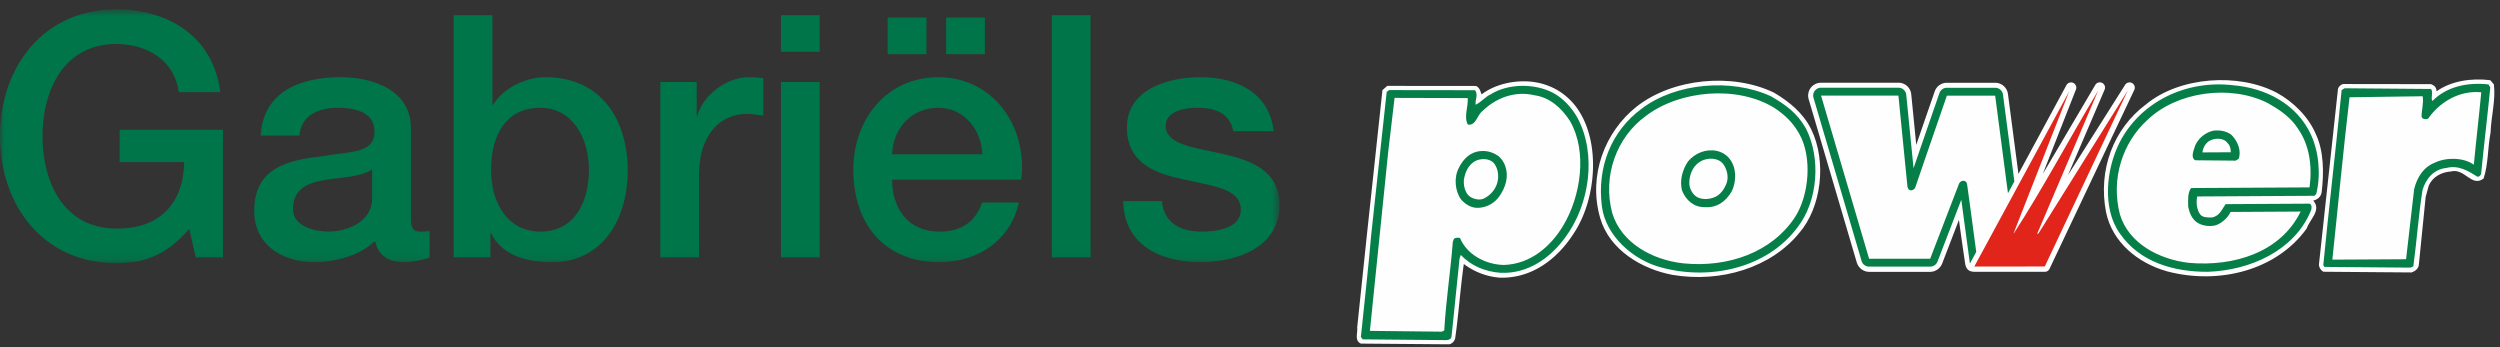 <svg xmlns="http://www.w3.org/2000/svg" xmlns:xlink="http://www.w3.org/1999/xlink" width="288" height="40"><rect width="100%" height="100%" fill="#333333" stroke="none"/><defs><path id="a" d="M0 .662h147.402v29.237H0z"/></defs><g fill="none" fill-rule="evenodd"><g transform="translate(0 .417)"><mask id="b" fill="#fff"><use xlink:href="#a"/></mask><path fill="#00754A" d="M25.684 14.537H13.782v3.713h7.439c-.079 4.73-2.82 7.741-7.832 7.663-5.988 0-8.496-5.277-8.496-10.632 0-5.357 2.508-10.633 8.496-10.633 3.524 0 6.735 1.876 7.205 5.55h4.776C24.627 3.907 19.497.663 13.389.663 5.01.662-.001 7.305-.001 15.282c0 7.973 5.011 14.617 13.39 14.617 3.407 0 5.795-.977 8.42-3.948l.742 3.284h3.133V14.537zm17.186 7.897c0 2.813-3.054 3.83-5.012 3.83-1.566 0-4.11-.586-4.11-2.58 0-2.346 1.722-3.048 3.64-3.361 1.959-.352 4.112-.314 5.482-1.212v3.323zm4.464-8.092c0-4.26-4.151-5.864-8.104-5.864-4.464 0-8.89 1.525-9.201 6.724h4.463c.195-2.19 1.957-3.205 4.463-3.205 1.8 0 4.19.429 4.19 2.735 0 2.62-2.86 2.268-6.069 2.855-3.76.428-7.79 1.25-7.79 6.293 0 3.948 3.287 5.902 6.928 5.902 2.389 0 5.246-.742 7.007-2.462.354 1.838 1.646 2.462 3.447 2.462.743 0 2.152-.274 2.818-.508v-3.086c-.469.077-.822.077-1.095.077-.824 0-1.057-.43-1.057-1.526V14.342zm20.513 4.808c0 3.518-1.525 7.115-5.596 7.115-3.605 0-5.679-3.05-5.679-7.115 0-4.301 1.918-7.153 5.679-7.153 3.679 0 5.596 3.478 5.596 7.153zm-15.58 10.085h4.227v-2.777h.078c1.331 2.66 4.269 3.324 7.009 3.324 5.99 0 8.731-5.121 8.731-10.554 0-5.902-3.093-10.75-9.476-10.75-2.27 0-4.814 1.213-6.028 3.167h-.079V1.325h-4.462v27.91zm23.802 0h4.464V19.62c0-4.456 2.427-6.919 5.481-6.919.626 0 1.292.118 1.92.196v-4.3c-.393-.04-.667-.118-1.685-.118-2.74 0-5.402 2.306-5.911 4.457h-.08v-3.91H76.07v20.21zm13.898 0h4.463V9.026h-4.463v20.21zm0-23.689h4.463V1.325h-4.463v4.221zm27.68 14.737c.745-6.058-3.17-11.805-9.554-11.805-6.027 0-9.787 4.925-9.787 10.672 0 6.215 3.563 10.632 9.906 10.632 4.424 0 8.183-2.462 9.162-6.879h-4.23c-.782 2.227-2.348 3.362-4.932 3.362-3.72 0-5.442-2.816-5.442-5.982h14.877zm-14.877-2.93c.119-3.01 2.233-5.356 5.323-5.356 3.016 0 4.935 2.54 5.091 5.355H102.77zm6.225-11.532h4.462V1.599h-4.462V5.82zm-6.734-.002h4.463V1.6h-4.463v4.22zm18.91 23.416h4.462V1.325h-4.463v27.91zm8.22-6.489c.08 4.77 3.877 7.036 8.968 7.036 4.188 0 9.043-1.758 9.043-6.567 0-3.987-3.288-5.161-6.538-5.902-3.29-.742-6.578-1.055-6.578-3.245 0-1.758 2.39-2.071 3.68-2.071 1.958 0 3.72.586 4.111 2.695h4.66c-.548-4.493-4.307-6.214-8.457-6.214-3.68 0-8.456 1.37-8.456 5.787 0 4.104 3.21 5.276 6.497 5.98 3.25.741 6.5 1.017 6.617 3.36.118 2.308-2.817 2.66-4.501 2.66-2.387 0-4.347-.94-4.58-3.519h-4.465z" mask="url(#b)"/></g><path fill="#FEFEFE" d="M181.689 12.478c2.738 3.876 2.219 10.41-.335 14.317-1.933 3.068-4.912 5.309-8.605 5.191a7.874 7.874 0 01-4.116-1.575c-.402 2.782-.594 5.77-.996 8.553-.068.348-.414.698-.762.7l-10.096-.082c-.768-.343-.355-1.18-.43-1.874l1.123-10.707 1.785-16.618.555-.49 10.235.01c.419.207.49.624.633.97 2.01-1.54 5.35-1.976 7.792-.947 1.257.48 2.446 1.444 3.217 2.552"/><path fill="#FEFEFE" d="M208.65 14.896c1.831 3.742 1.164 9.026-1.395 11.96-3.25 3.98-9.019 5.75-14.594 4.808-3.555-.674-7.258-2.877-8.323-6.554-1.421-4.925.57-9.94 4.174-12.809 4.16-3.29 11.05-3.955 15.866-1.62 1.746 1.033 3.355 2.344 4.272 4.215m58.141.571c.916 1.94.931 4.441.664 6.666-.066.488-.411.837-.967.978.98 1.108-.406 2.157-.75 3.201-3.452 4.815-10.056 6.521-16.055 4.957-3.415-.954-6.355-3.369-7.07-6.839-.933-4.859.85-9.595 4.593-12.396 3.882-3.218 10.702-3.674 15.101-1.336 1.886 1.032 3.637 2.758 4.484 4.769m20.506-5.746c.22 1.875-.326 3.685-.384 5.562-.339 1.739-.258 3.684-.806 5.285-1.386 1.05-2.164-1.238-3.765-.812-1.113.076-2.154.638-2.566 1.682l-.34 1.253-.791 7.857c-.068.416-.414.697-.832.838l-10.166-.08c-.35-.207-.56-.623-.491-.971l2.18-20.094c.07-.279.416-.628.834-.561l9.887.014c.349.136.629.343.632.829 1.663-1.19 3.96-1.551 6.188-1.285l.42.483"/><path fill="#057F47" d="M181.695 13.52c2.322 4.296 1.382 10.14-1.382 13.837-1.727 2.373-4.295 4.194-7.427 4.073-1.742-.13-3.346-.746-4.607-2.059l-.139.418-.922 8.968c-.066.488-.625.422-.972.423l-9.26-.085-.212-.277c.396-3.895.86-7.927 1.187-11.751l1.785-16.479.277-.21 9.887.013c.421.484.006 1.112.08 1.668.556-.212 1.107-.91 1.734-1.191 2.01-1.263 5.075-1.28 7.17-.18 1.186.618 2.17 1.725 2.801 2.832m26.327 1.24c1.76 3.395 1.44 8.4-.979 11.471-3.455 4.606-9.922 6.102-15.57 4.606-3.278-.815-6.496-3.646-6.934-7.049-.582-4.513 1.065-8.692 4.601-11.283 3.881-2.94 10.284-3.533 14.892-1.405 1.675.963 3.004 1.928 3.99 3.66m58.213.78c.917 2.009 1.14 4.648.595 6.806l-.207.21-13.506.077c-.135.695-.063 1.529.358 2.082.281.346.838.343 1.325.34.904-.145 1.18-.98 1.592-1.538l9.678-.055c.35.137.214.763.077.972-1.925 4.458-6.925 6.71-11.8 6.877-3.967.024-7.872-1.136-10.119-4.39-2.104-2.906-1.574-7.495-.06-10.491 2.34-4.6 7.547-7.27 13.121-6.607 3.763.326 7.324 2.182 8.946 5.716m20.648-5.468c-.33 3.338-.728 6.605-1.056 9.943-.07.209-.208.348-.417.35-.979-.62-2.165-1.377-3.558-1.022-1.46.147-2.359 1.195-2.77 2.517-.47 2.922-.662 5.84-1.064 8.832l-.347.14-9.888-.082-.14-.208c.657-6.744 1.456-13.42 2.113-20.163l.347-.211 9.958.082c.28.415-.065.973.146 1.389 1.662-1.677 4.026-2.177 6.466-1.913l.21.346"/><path fill="#FEFEFE" d="M180.863 13.942c2.039 3.533 1.233 8.68-.768 12.026-1.449 2.44-3.803 4.468-6.867 4.556-2.159-.057-4.255-1.226-5.03-3.098-.21-.069-.487-.067-.696.073l-.137.349c-.26 3.406-.797 6.813-.986 10.22l-.278.14-8.286-.092.395-3.893 1.715-16.756.73-6.19 8.425.023c.075 1.041-.474 2.156.018 3.057.976.134 1.038-1.118 1.732-1.608 1.523-1.468 3.676-2.314 5.976-1.771 1.741.267 3.072 1.441 4.057 2.964m26.396 1.448c1.548 2.701 1.155 7.15-.501 9.661-2.624 3.976-7.626 5.812-12.852 5.286-3.552-.397-7.115-2.323-8.178-5.79-1.14-4.302.507-8.759 3.905-11.211 3.881-2.94 10.492-3.534 14.754-.918 1.258.827 2.169 1.725 2.872 2.972m57.438-.606c1.335 1.869 1.696 4.299 1.364 6.802l-13.648.078c-.415.559-.339 1.392-.334 2.156.142.695.425 1.457 1.123 1.87.559.344 1.535.477 2.23.196.624-.282 1.249-.842 1.524-1.468l8.076-.047c-2.271 4.67-7.623 6.368-12.848 5.911-3.483-.397-6.973-2.253-7.97-5.583-1.067-4.094.303-8.271 3.143-10.858 3.39-3.286 9.583-4.154 13.914-1.956 1.327.757 2.585 1.584 3.427 2.9m21.142-4.152c-.262 2.781-.594 5.562-.856 8.344-1.118-.828-3.138-.886-4.456-.253-1.321.494-2.081 1.68-2.42 3.071l-.93 8.067-8.494.048c.663-6.189 1.251-12.515 1.982-18.704l8.424-.118c.143.764-.131 1.53-.125 2.363.07.279.488.345.767.205 1.243-1.814 3.532-3.286 6.108-3.023"/><path fill="#057F47" d="M257.044 15.522c.7.692 1.193 1.8.85 2.775l-.345.21-4.667-.043c-.559-.343-.145-1.18-.01-1.667a3.046 3.046 0 012.15-1.75c.765-.073 1.462.062 2.022.475"/><path fill="#FEFEFE" d="M256.63 16.498c.282.276.353.623.356 1.04l-3.272.019c.066-.487.271-.905.689-1.256.623-.42 1.737-.495 2.227.197"/><path fill="#057F47" d="M172.67 18.02c.91.828 1.126 2.147.714 3.33-.479 1.324-1.377 2.44-2.979 2.588-.836.074-1.533-.338-2.093-.96-.702-.97-.852-2.566-.23-3.682.48-.976 1.311-1.813 2.494-1.89.836-.074 1.534.2 2.094.613m26.88.75c.492.901.43 2.291-.05 3.266-.69 1.185-1.73 1.956-3.192 1.825-1.185.007-2.095-.822-2.518-1.862-.355-1.179.055-2.502.676-3.408.831-.977 2.08-1.472 3.335-1.2.836.203 1.397.686 1.749 1.379"/><path fill="#FEFEFE" d="M172.188 18.925c.421.623.496 1.457.29 2.153-.204.765-.826 1.464-1.59 1.816-.557.211-1.253.007-1.675-.338-.419-.415-.631-1.11-.568-1.873.136-.766.41-1.462 1.034-1.952.694-.56 2.016-.567 2.51.194m26.388.058c.351.554.564 1.317.359 2.013-.206.627-.62 1.324-1.314 1.675-.624.282-1.39.356-2.019.082-.558-.275-.908-.898-.982-1.454-.076-1.112.404-2.296 1.446-2.788.765-.351 1.948-.359 2.51.472m47.038-9.414a.606.606 0 00-.803.205l-6.578 10.396 4.214-9.833a.604.604 0 00-1.077-.544l-6.04 10.242 3.8-9.676a.603.603 0 00-.526-.864h-.022c-.024 0-.046.002-.07.004a.59.59 0 00-.424.253c-.017.022-.03.046-.044.07l-5.52 10.209-1.209-9.205a1.488 1.488 0 00-1.472-1.29h-5.564c-.633 0-1.198.4-1.403 1 0 0-1.356 3.92-2.124 6.152l-.577-5.823a1.481 1.481 0 00-1.479-1.337h-8.912c-.466 0-.91.222-1.19.594-.28.374-.368.863-.236 1.308l5.538 18.799c.185.627.772 1.087 1.426 1.087h7.032c.61 0 1.168-.404 1.388-.974l1.926-5.01c.224 1.664.6 4.268.711 5.002.104.707.46.956 1.051.975l.005.004h8.122a.606.606 0 00.548-.346l9.765-20.61a.603.603 0 00-.256-.787"/><path fill="#E1251B" d="M234.702 26.95l.14-.07 10.279-16.458-9.561 20.276c-2.902.01-5.122.01-8.123.01l10.932-20.177-6.384 16.296.001.07c3.383-5.231 6.414-10.946 9.724-16.455l-7.008 16.44v.069"/><path fill="#057F47" d="M226.607 21.218c-.041-.258-.23-.39-.433-.39-.208 0-.43.136-.525.415l-3.294 8.566h-7.033l-5.537-18.799h8.912l1.033 10.418c.049.362.23.5.424.5a.57.57 0 00.5-.368c.3-.911 3.627-10.542 3.627-10.542h5.562l1.474 11.241.737-1.36-1.31-10a.908.908 0 00-.901-.787h-5.562a.907.907 0 00-.858.61c-.103.298-1.958 5.666-2.983 8.656l-.84-8.458a.908.908 0 00-.903-.816h-8.912a.905.905 0 00-.87 1.161l5.538 18.8c.113.386.467.65.87.65h7.032a.906.906 0 00.847-.581l2.738-7.12c.262 1.928.733 5.405.994 7.353l.729-1.35c-.29-2.164-.99-7.388-1.056-7.799"/></g></svg>